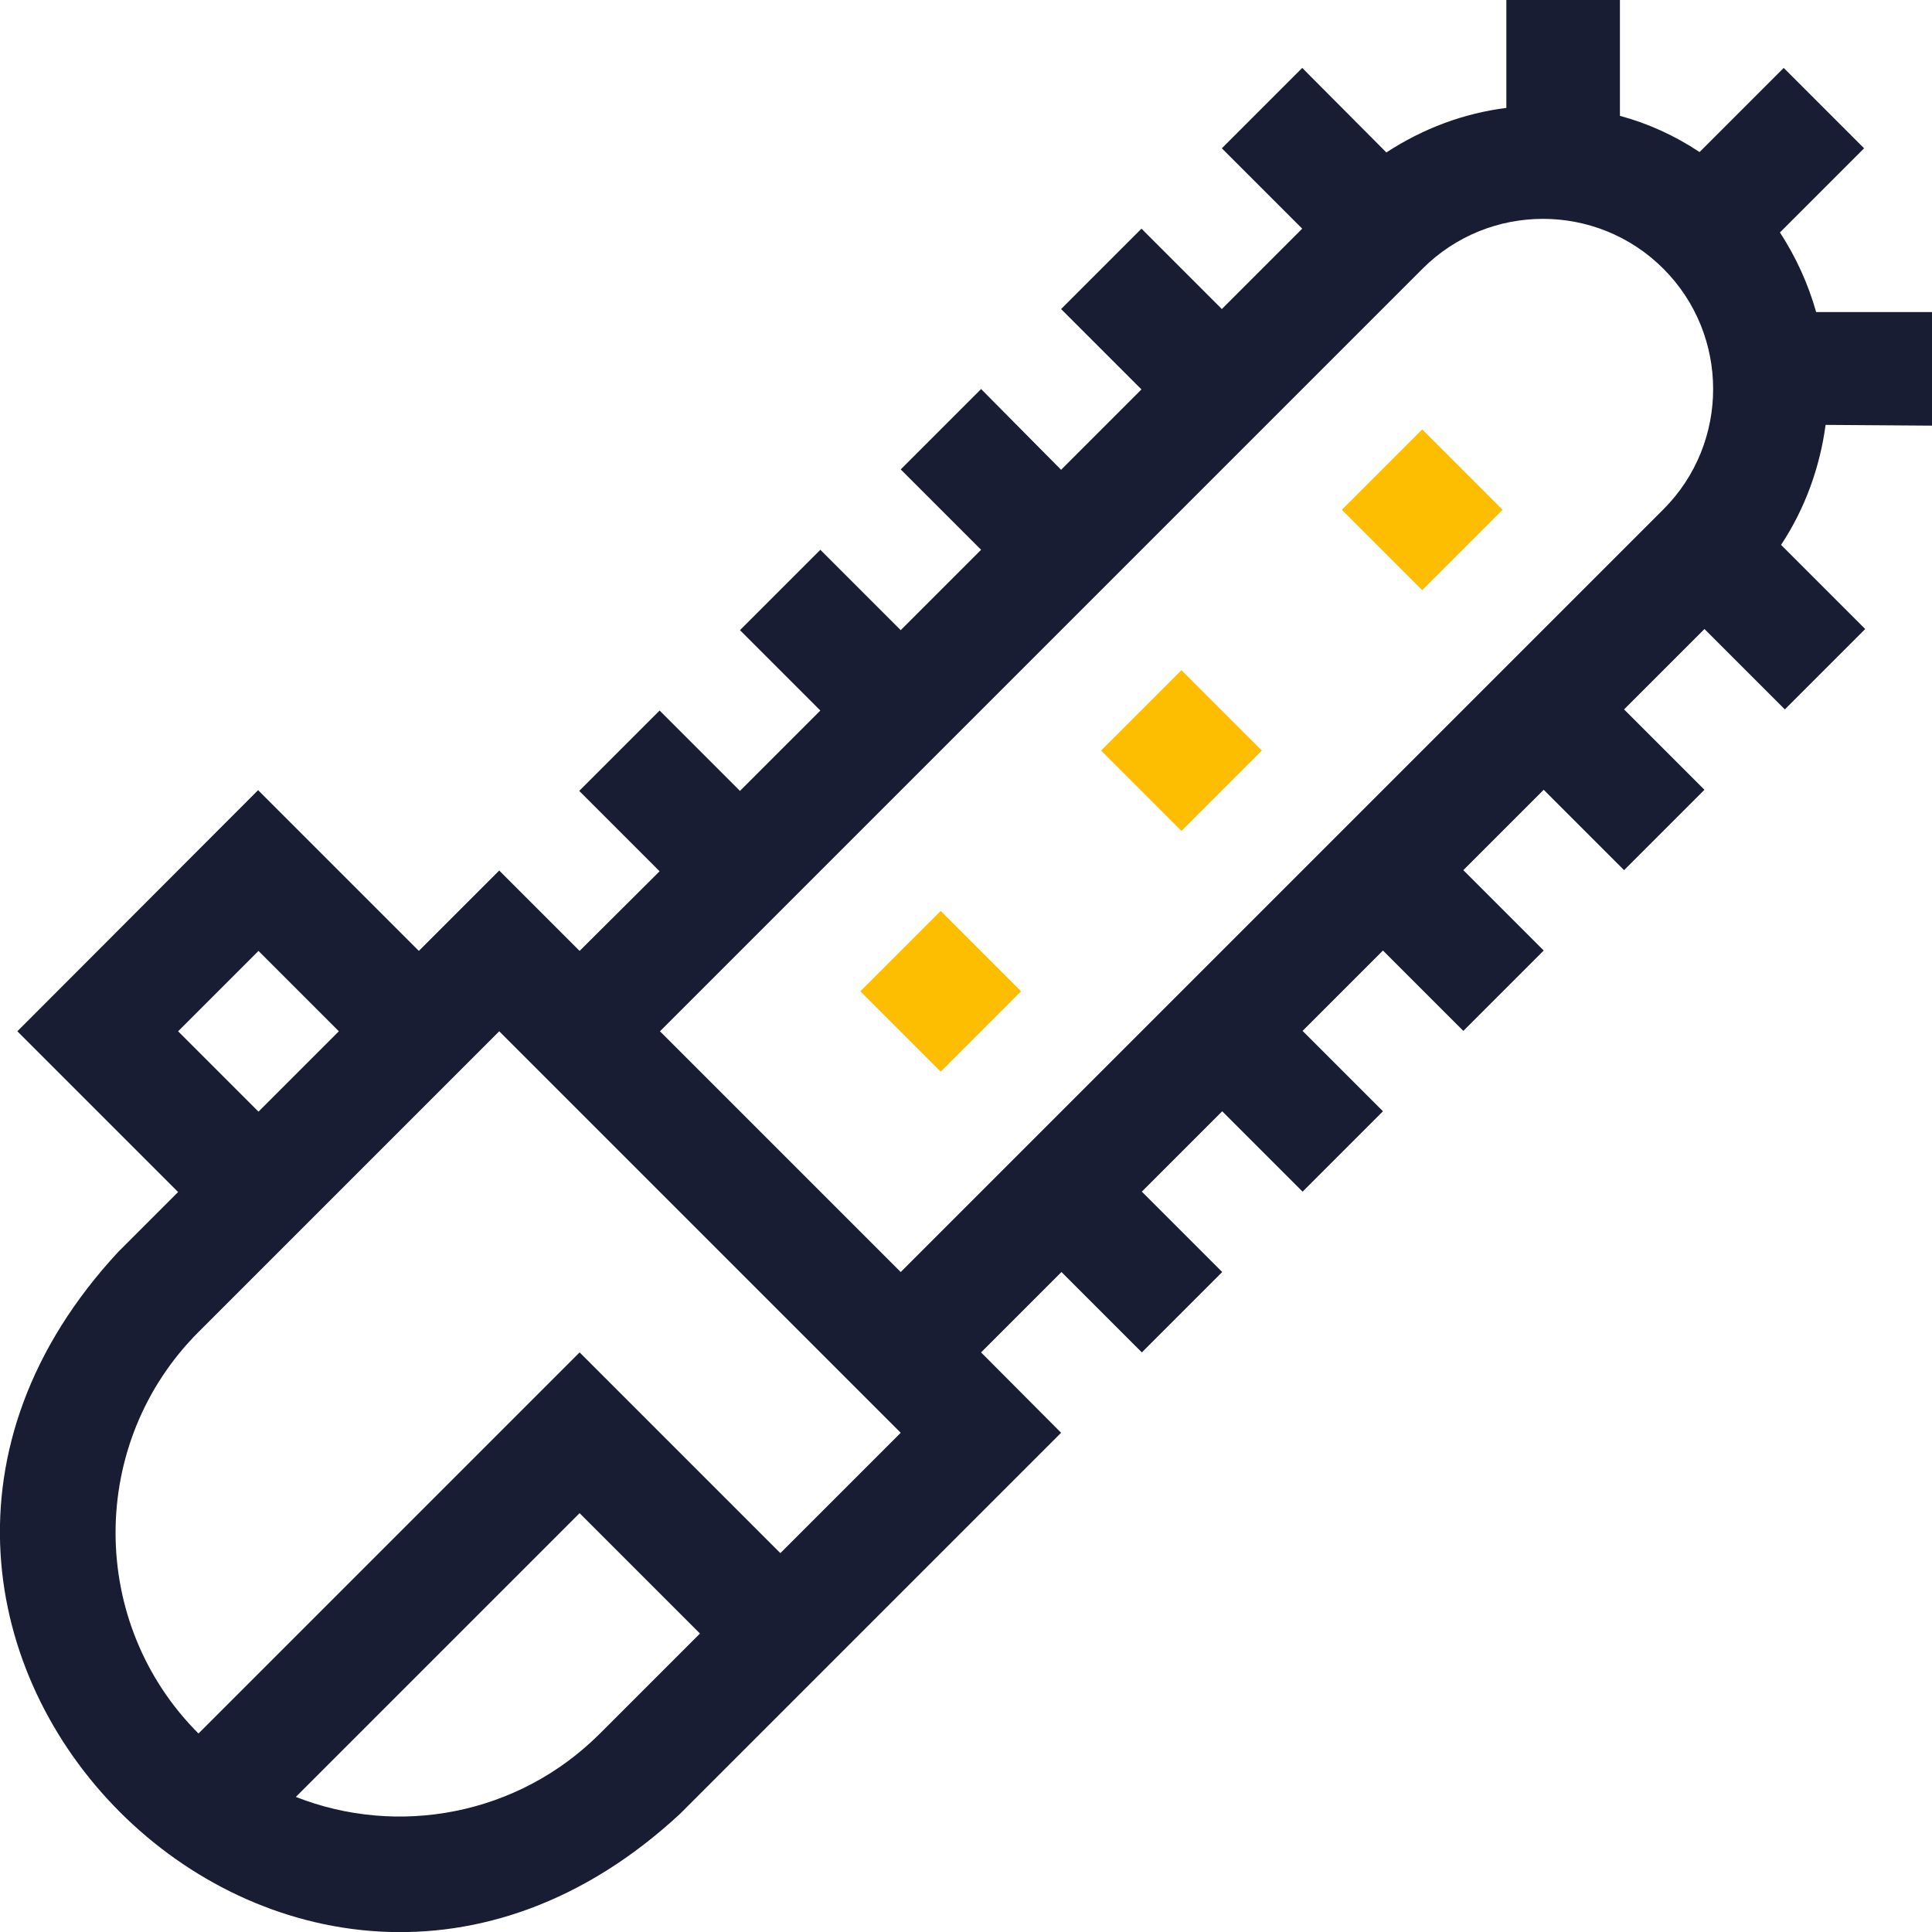 <svg xmlns="http://www.w3.org/2000/svg" xmlns:xlink="http://www.w3.org/1999/xlink" id="Layer_1" x="0px" y="0px" viewBox="0 0 512 512" style="enable-background:new 0 0 512 512;" xml:space="preserve"><style type="text/css">	.st0{fill:#191D33;}	.st1{fill:#FDBE01;}</style><g>	<path class="st0" d="M512,112.8V82.7h-30.7c-2.1-7.4-5.3-14.5-9.6-21.1L494,39.3L472.7,18l-22.3,22.3c-6.6-4.4-13.7-7.6-21.1-9.6V0  h-30.1v28.6c-11.2,1.4-22,5.4-31.8,11.8L345.1,18l-21.3,21.3l21.3,21.3l-21.3,21.3l-21.3-21.3l-21.3,21.3l21.3,21.3l-21.3,21.3  L260,103.1l-21.3,21.3l21.3,21.3L238.7,167l-21.3-21.3L196.1,167l21.3,21.3l-21.3,21.3l-21.3-21.3l-21.3,21.3l21.3,21.3L153.6,252  l-21.3-21.3L111,252l-42.6-42.6L4.6,273.3l42.6,42.6l-15.9,15.9c-94.9,102.4,46.6,243.8,148.9,148.9l101-101L260,358.4l21.3-21.3  l21.3,21.3l21.3-21.3l-21.3-21.3l21.3-21.3l21.3,21.3l21.3-21.3l-21.3-21.3l21.3-21.3l21.3,21.3l21.3-21.3l-21.3-21.3l21.3-21.3  l21.3,21.3l21.3-21.3L430.4,188l21.3-21.3L473,188l21.3-21.3L472,144.4c6.4-9.7,10.3-20.6,11.8-31.8L512,112.8L512,112.8z   M68.5,252l21.3,21.3l-21.3,21.3l-21.3-21.3L68.5,252z M159,459.4c-21.8,21.8-53.7,27.4-80.6,16.8l75.2-75.2l31.9,31.9L159,459.4z   M206.8,411.6l-53.2-53.2l-101,101l0,0c-29.3-29.3-29.3-77.1,0-106.4l79.7-79.7l106.4,106.4L206.8,411.6z M440.8,135L238.7,337.1  l-63.8-63.8L377,71.2c17.6-17.6,46.2-17.6,63.8,0C458.4,88.8,458.4,117.4,440.8,135L440.8,135z"></path>	<path class="st1" d="M355.6,135.1l21.3-21.3l21.3,21.3l-21.3,21.3L355.6,135.1z"></path>	<path class="st1" d="M291.8,198.9l21.3-21.3l21.3,21.3l-21.3,21.3L291.8,198.9z"></path>	<path class="st1" d="M228,262.7l21.3-21.3l21.3,21.3L249.3,284L228,262.7z"></path></g></svg>